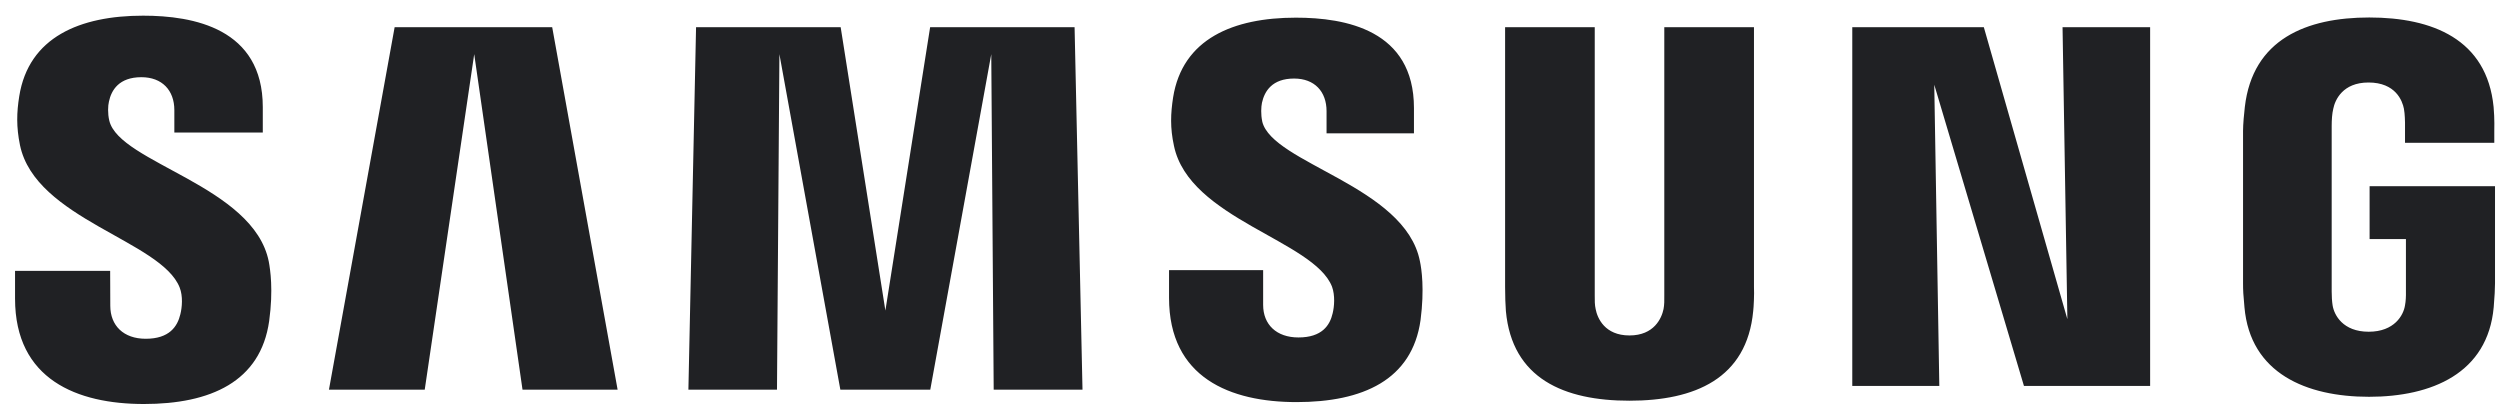 <svg width="156" height="26" viewBox="0 0 156 26" fill="none" xmlns="http://www.w3.org/2000/svg">
<path d="M6.82 7.529C6.712 7.074 6.737 6.591 6.797 6.342C6.948 5.621 7.428 4.817 8.822 4.817C10.118 4.817 10.879 5.639 10.879 6.87V8.27H16.398V6.681C16.396 1.762 12.058 0.978 8.93 0.978C4.999 0.978 1.789 2.311 1.201 6.005C1.039 7.018 1.013 7.91 1.246 9.054C2.204 13.678 10.067 15.017 11.211 17.941C11.425 18.484 11.362 19.184 11.254 19.611C11.072 20.372 10.572 21.139 9.092 21.139C7.709 21.139 6.882 20.317 6.882 19.079L6.874 16.904H0.939V18.632C0.939 23.689 4.823 25.21 8.981 25.21C13.14 25.21 16.262 23.816 16.796 20.032C17.063 18.081 16.862 16.811 16.773 16.329C15.839 11.584 7.45 10.175 6.82 7.529ZM78.766 7.585C78.667 7.137 78.695 6.664 78.746 6.414C78.905 5.691 79.38 4.901 80.752 4.901C82.03 4.901 82.777 5.714 82.777 6.937V8.319H88.231V6.742C88.231 1.869 83.959 1.102 80.862 1.102C76.965 1.102 73.784 2.415 73.201 6.083C73.048 7.082 73.008 7.968 73.255 9.098C74.204 13.669 81.987 14.996 83.118 17.889C83.317 18.438 83.26 19.135 83.158 19.547C82.987 20.299 82.493 21.057 81.024 21.057C79.647 21.057 78.82 20.247 78.82 19.027V16.858H72.948V18.583C72.948 23.581 76.778 25.091 80.905 25.091C85.033 25.091 88.121 23.712 88.643 19.968C88.893 18.034 88.706 16.776 88.603 16.3C87.689 11.61 79.391 10.201 78.763 7.582L78.766 7.585ZM129.001 19.907L123.791 1.698H115.582V24.081H121.013L120.698 5.287L126.294 24.081H134.168V1.698H128.703L129.004 19.907H129.001ZM24.625 1.698L20.526 24.316H26.503L29.591 3.379L32.605 24.316H38.539L34.457 1.698H24.622H24.625ZM58.04 1.698L55.248 19.379L52.458 1.698H43.434L42.956 24.316H48.484L48.635 3.379L52.438 24.316H58.049L61.855 3.379L62.006 24.316H67.548L67.054 1.698H58.04ZM109.448 1.698H103.852V18.429C103.861 18.719 103.852 19.048 103.804 19.289C103.688 19.849 103.222 20.932 101.679 20.932C100.137 20.932 99.677 19.852 99.569 19.289C99.512 19.048 99.506 18.719 99.512 18.429V1.698H93.918V17.912C93.913 18.33 93.944 19.184 93.967 19.408C94.353 23.633 97.608 25.004 101.676 25.004C105.744 25.004 109.005 23.633 109.4 19.408C109.431 19.184 109.471 18.33 109.448 17.912V1.698ZM147.863 11.619V14.918H150.13V18.191C150.136 18.484 150.122 18.798 150.073 19.05C149.982 19.66 149.417 20.7 147.806 20.7C146.196 20.7 145.65 19.66 145.554 19.05C145.514 18.798 145.497 18.481 145.497 18.191V7.855C145.497 7.489 145.522 7.088 145.596 6.786C145.707 6.234 146.184 5.148 147.795 5.148C149.488 5.148 149.909 6.292 150.005 6.786C150.068 7.111 150.073 7.657 150.073 7.657V8.912H155.644V8.171C155.644 8.171 155.669 7.396 155.601 6.676C155.184 2.433 151.763 1.091 147.843 1.091C143.923 1.091 140.565 2.444 140.077 6.676C140.031 7.062 139.966 7.759 139.966 8.171V17.68C139.966 18.095 139.98 18.415 140.054 19.172C140.418 23.299 143.915 24.76 147.826 24.76C151.738 24.76 155.235 23.297 155.607 19.172C155.672 18.415 155.681 18.095 155.689 17.68V11.619H147.863Z" fill="#202124"/>
</svg>
